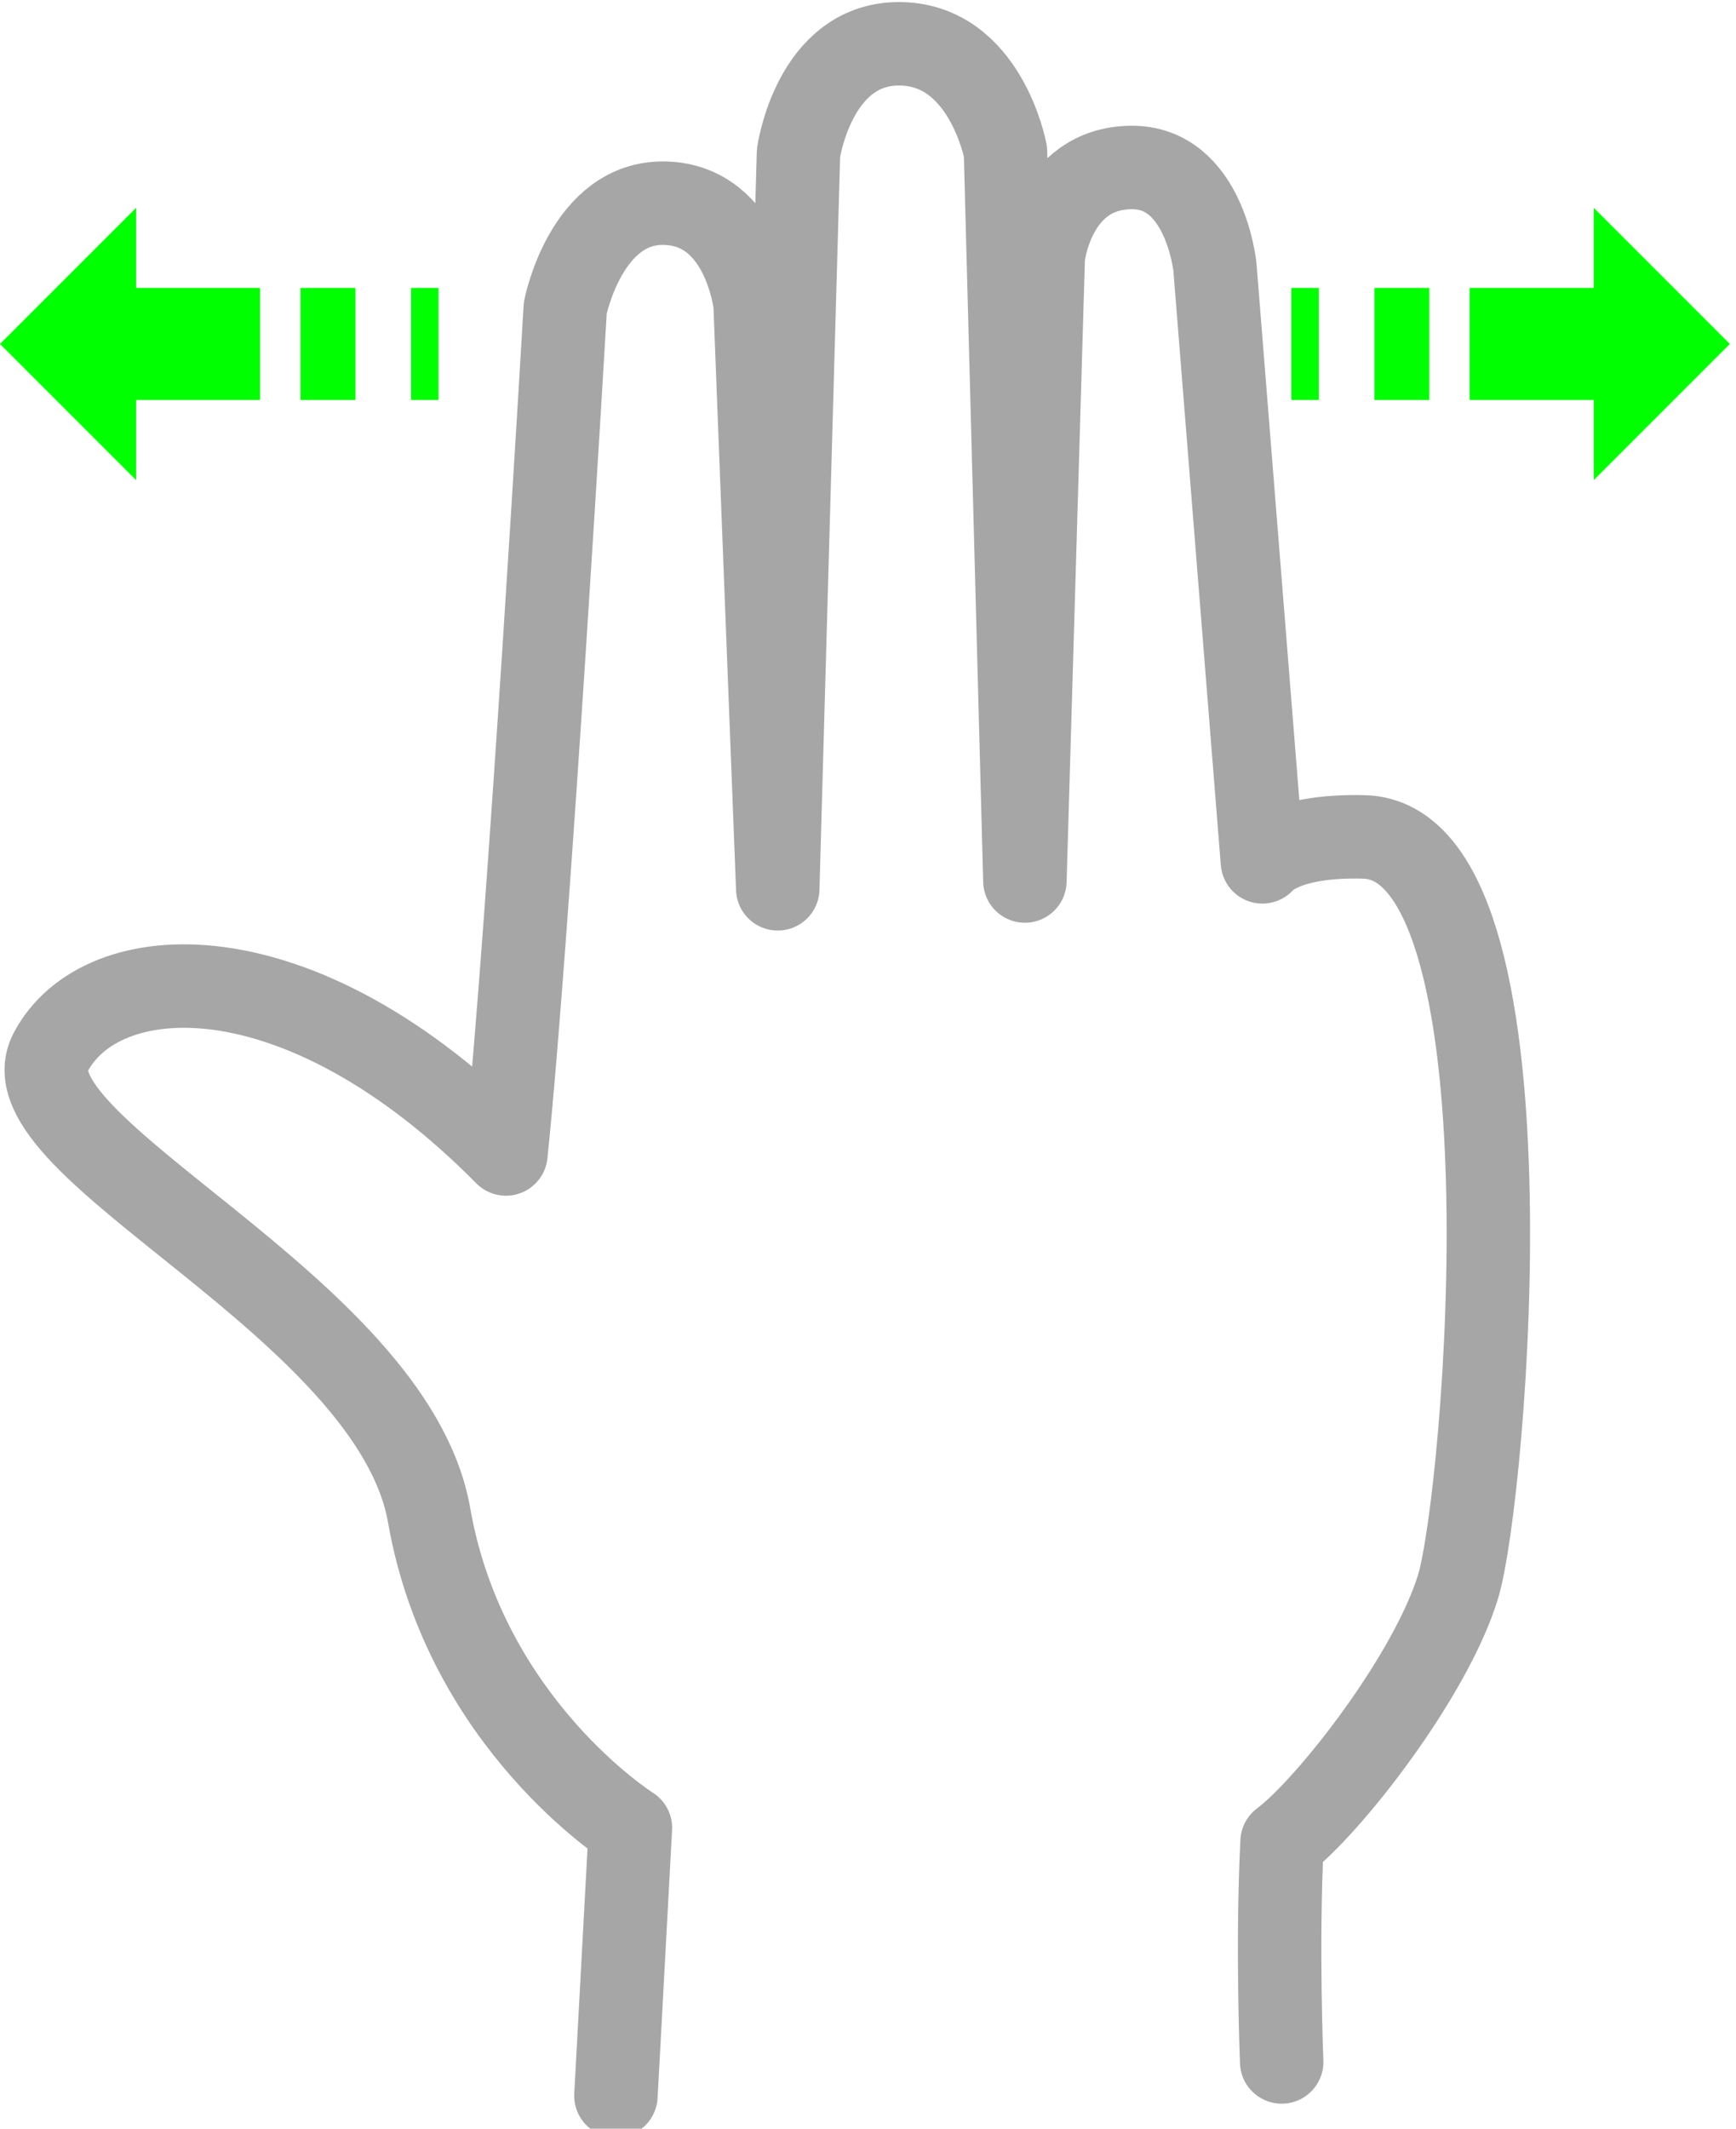 <?xml version="1.0" encoding="UTF-8" standalone="no"?>
<!DOCTYPE svg PUBLIC "-//W3C//DTD SVG 1.1//EN" "http://www.w3.org/Graphics/SVG/1.1/DTD/svg11.dtd">
<svg width="100%" height="100%" viewBox="0 0 93 114" version="1.1" xmlns="http://www.w3.org/2000/svg" xmlns:xlink="http://www.w3.org/1999/xlink" xml:space="preserve" xmlns:serif="http://www.serif.com/" style="fill-rule:evenodd;clip-rule:evenodd;stroke-miterlimit:10;">
    <g>
        <g>
            <path d="M6.31,18.42L13.93,18.42" style="fill:none;fill-rule:nonzero;stroke:rgb(0,255,0);stroke-width:6px;"/>
            <g>
                <path d="M7.29,11.13L7.29,25.71L0,18.42L7.29,11.13Z" style="fill:rgb(0,255,0);fill-rule:nonzero;"/>
            </g>
        </g>
        <g transform="matrix(1,0,0,1,-1.717,-16.636)">
            <path d="M34.713,128.874L35.489,114.529C35.489,114.529 26.664,108.983 24.705,97.784C22.745,86.584 1.765,78.076 4.429,72.992C7.094,67.907 17.652,67.145 28.821,78.437C30.062,66.404 31.999,33.128 31.999,33.128C31.999,33.128 33.122,27.39 37.366,27.518C41.594,27.646 42.169,32.934 42.169,32.934L43.382,64.236L44.493,24.829C44.493,24.829 45.307,19.038 49.809,18.982C54.496,18.924 55.582,24.752 55.582,24.752L56.622,63.818L57.606,30.392C57.606,30.392 58.108,25.654 62.311,25.605C66.259,25.56 66.802,30.929 66.802,30.929L69.346,62.793C69.346,62.793 70.417,61.337 74.8,61.457C84.255,61.716 81.304,96.816 79.819,101.635C78.334,106.454 72.86,113.434 70.4,115.272C70.118,120.776 70.379,127.063 70.379,127.063" style="fill:none;fill-rule:nonzero;stroke:rgb(166,166,166);stroke-width:4.47px;stroke-linecap:round;stroke-linejoin:round;"/>
        </g>
    </g>
    <path d="M16.1,18.42L19.04,18.42" style="fill:none;fill-rule:nonzero;stroke:rgb(0,255,0);stroke-width:6px;"/>
    <path d="M22.02,18.42L23.49,18.42" style="fill:none;fill-rule:nonzero;stroke:rgb(0,255,0);stroke-width:6px;"/>
    <g>
        <g>
            <g>
                <path d="M86.36,18.42L78.73,18.42" style="fill:none;fill-rule:nonzero;stroke:rgb(0,255,0);stroke-width:6px;"/>
                <g>
                    <path d="M85.38,25.71L85.38,11.13L92.67,18.42L85.38,25.71Z" style="fill:rgb(0,255,0);fill-rule:nonzero;"/>
                </g>
            </g>
        </g>
        <path d="M76.57,18.42L73.63,18.42" style="fill:none;fill-rule:nonzero;stroke:rgb(0,255,0);stroke-width:6px;"/>
        <path d="M70.65,18.42L69.18,18.42" style="fill:none;fill-rule:nonzero;stroke:rgb(0,255,0);stroke-width:6px;"/>
    </g>
</svg>
